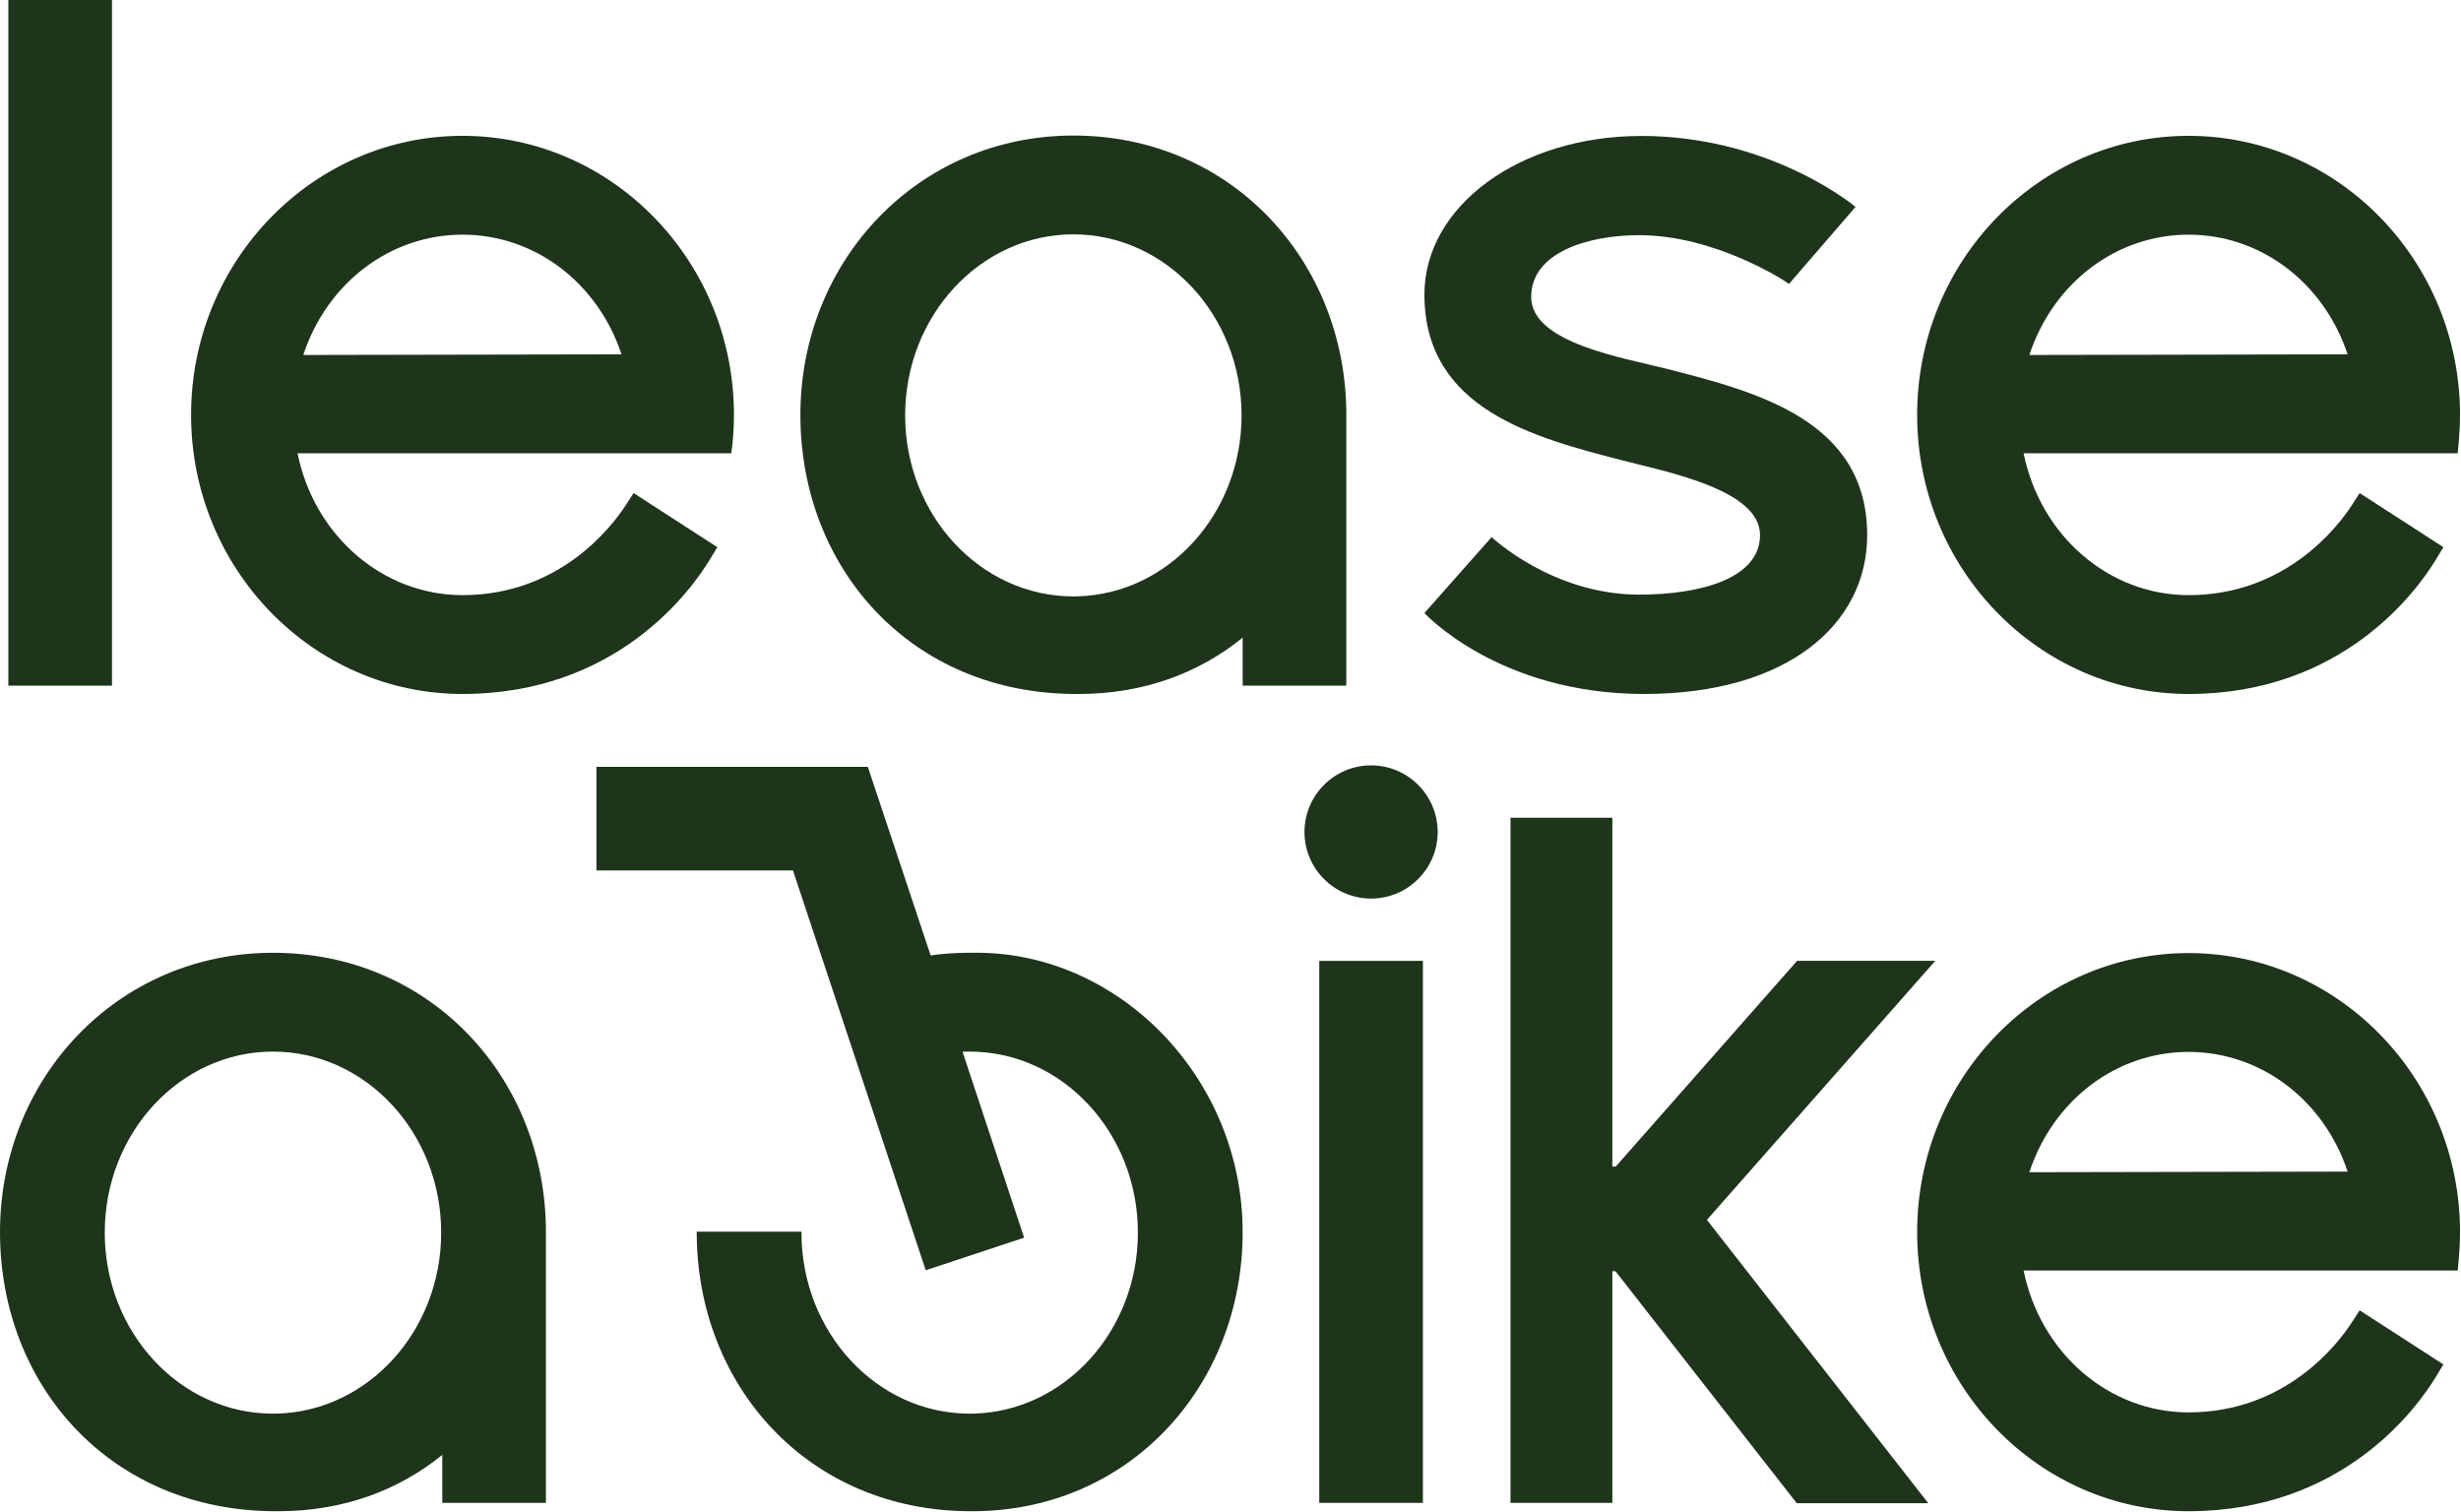 <svg width="848" height="521" viewBox="0 0 848 521" fill="none"
  xmlns="http://www.w3.org/2000/svg">
  <path d="M454.582 517.867H490.295V331.099H454.582V517.867Z" fill="#1E351B"/>
  <path d="M159.371 80.862C184.194 80.862 205.942 97.337 214.168 122.105L104.501 122.317C112.713 97.422 134.492 80.862 159.371 80.862ZM159.371 239.133C212.404 239.133 238.049 203.618 244.644 192.734L247.176 188.551L218.32 169.907L215.586 174.123C210.872 181.383 192.9 205.074 159.371 205.074C131.904 205.074 108.301 184.637 102.52 156.182H251.996C252.592 151.789 252.901 147.227 252.901 142.969C252.901 89.942 210.945 46.803 159.371 46.803C107.799 46.803 65.84 89.942 65.84 142.969C65.84 195.993 107.799 239.133 159.371 239.133Z" fill="#1E351B"/>
  <path d="M38.588 -0.002H2.879V236.266H38.588V-0.002Z" fill="#1E351B"/>
  <path d="M754.135 80.862C778.958 80.862 800.704 97.337 808.931 122.105L699.263 122.317C707.474 97.422 729.256 80.862 754.135 80.862ZM754.135 239.133C807.167 239.133 832.808 203.618 839.406 192.734L841.938 188.551L813.082 169.907L810.346 174.123C805.636 181.383 787.662 205.074 754.135 205.074C726.666 205.074 703.063 184.637 697.282 156.182H846.866L847.272 151.591C847.531 148.649 847.663 145.747 847.663 142.969C847.663 89.942 805.707 46.803 754.135 46.803C702.56 46.803 660.602 89.942 660.602 142.969C660.602 195.993 702.56 239.133 754.135 239.133Z" fill="#1E351B"/>
  <path d="M472.44 263.735C459.786 263.735 449.488 274.029 449.488 286.684C449.488 299.337 459.786 309.633 472.44 309.633C485.095 309.633 495.39 299.337 495.39 286.684C495.39 274.029 485.095 263.735 472.44 263.735Z" fill="#1E351B"/>
  <path d="M564.79 204.901C534.847 204.901 513.979 185.073 513.979 185.073L490.82 211.251C490.82 211.251 516.326 239.133 566.52 239.133C615.912 239.133 643.384 215.101 643.384 184.413C643.384 144.825 605.294 135.042 574.664 127.178C559.543 123.289 527.602 118.254 527.602 102.327C527.602 86.941 547.26 81.037 564.767 81.037C590.679 81.037 614.691 96.462 616.43 97.842L639.366 71.309C635.478 68.045 607.259 46.847 565.592 46.847C523.924 46.847 490.82 70.837 490.82 101.521C490.82 141.114 528.911 150.894 559.54 158.761C575.303 162.811 606.463 168.958 606.463 184.361C606.463 199.235 586.199 204.901 564.79 204.901Z" fill="#1E351B"/>
  <path d="M369.854 80.753C401.816 80.753 427.817 108.735 427.817 143.133C427.817 177.017 402.581 204.679 371.272 205.493L369.854 205.511C337.893 205.511 311.892 177.526 311.892 143.133C311.892 108.735 337.893 80.753 369.854 80.753ZM370.794 239.133H371.665C394.14 239.133 413.166 231.902 428.192 219.727V236.255H463.905V143.974H463.901C463.905 143.639 463.913 143.306 463.913 142.97C463.913 89.942 424.218 46.703 369.872 46.703C316.27 46.703 275.797 89.942 275.797 142.97C275.797 195.993 314.085 239.133 370.794 239.133Z" fill="#1E351B"/>
  <path d="M699.263 403.926C707.474 379.032 729.256 362.472 754.135 362.472C778.958 362.472 800.704 378.946 808.931 403.714L699.263 403.926ZM754.135 328.413C702.56 328.413 660.602 371.552 660.602 424.578C660.602 477.602 702.56 520.742 754.135 520.742C807.167 520.742 832.808 485.228 839.406 474.344L841.938 470.161L813.082 451.517L810.346 455.733C805.636 462.993 787.662 486.684 754.135 486.684C726.666 486.684 703.063 466.246 697.282 437.792H846.866L847.272 433.201C847.531 430.258 847.663 427.357 847.663 424.578C847.663 371.552 805.707 328.413 754.135 328.413Z" fill="#1E351B"/>
  <path d="M336.558 328.301H336.127C333.026 328.301 327.143 328.265 320.68 329.229L299.03 264.234L298.971 264.253V264.234H205.535V299.948H273.239L318.987 437.713L352.889 426.481L331.666 362.42C332.482 362.382 333.303 362.362 334.128 362.362C366.09 362.362 392.091 390.345 392.091 424.742C392.091 458.626 366.855 486.289 335.546 487.102L334.128 487.121C302.167 487.121 276.166 459.136 276.166 424.742C276.166 424.632 276.172 424.522 276.174 424.412C263.062 424.412 250.079 424.412 240.072 424.412C240.072 424.468 240.07 424.524 240.07 424.58C240.07 477.602 278.615 520.742 334.512 520.742H335.064C389.095 520.742 428.187 477.602 428.187 424.58C428.187 371.552 385.759 328.301 336.558 328.301Z" fill="#1E351B"/>
  <path d="M94.059 362.362C126.02 362.362 152.021 390.345 152.021 424.742C152.021 458.626 126.785 486.289 95.476 487.102L94.059 487.121C62.097 487.121 36.096 459.136 36.096 424.742C36.096 390.345 62.097 362.362 94.059 362.362ZM94.997 520.742H95.869C118.344 520.742 137.371 513.512 152.396 501.337V517.865H188.109V425.584H188.105C188.108 425.249 188.117 424.916 188.117 424.58C188.117 371.552 148.421 328.313 94.075 328.313C40.473 328.313 0 371.552 0 424.58C0 477.602 38.288 520.742 94.997 520.742Z" fill="#1E351B"/>
  <path d="M666.851 331.09H619.235L556.75 401.971H555.572V281.779H520.484V517.868H555.572V438.04H556.66L619.118 517.984H664.436L588.156 420.35L666.851 331.09Z" fill="#1E351B"/>
</svg>
